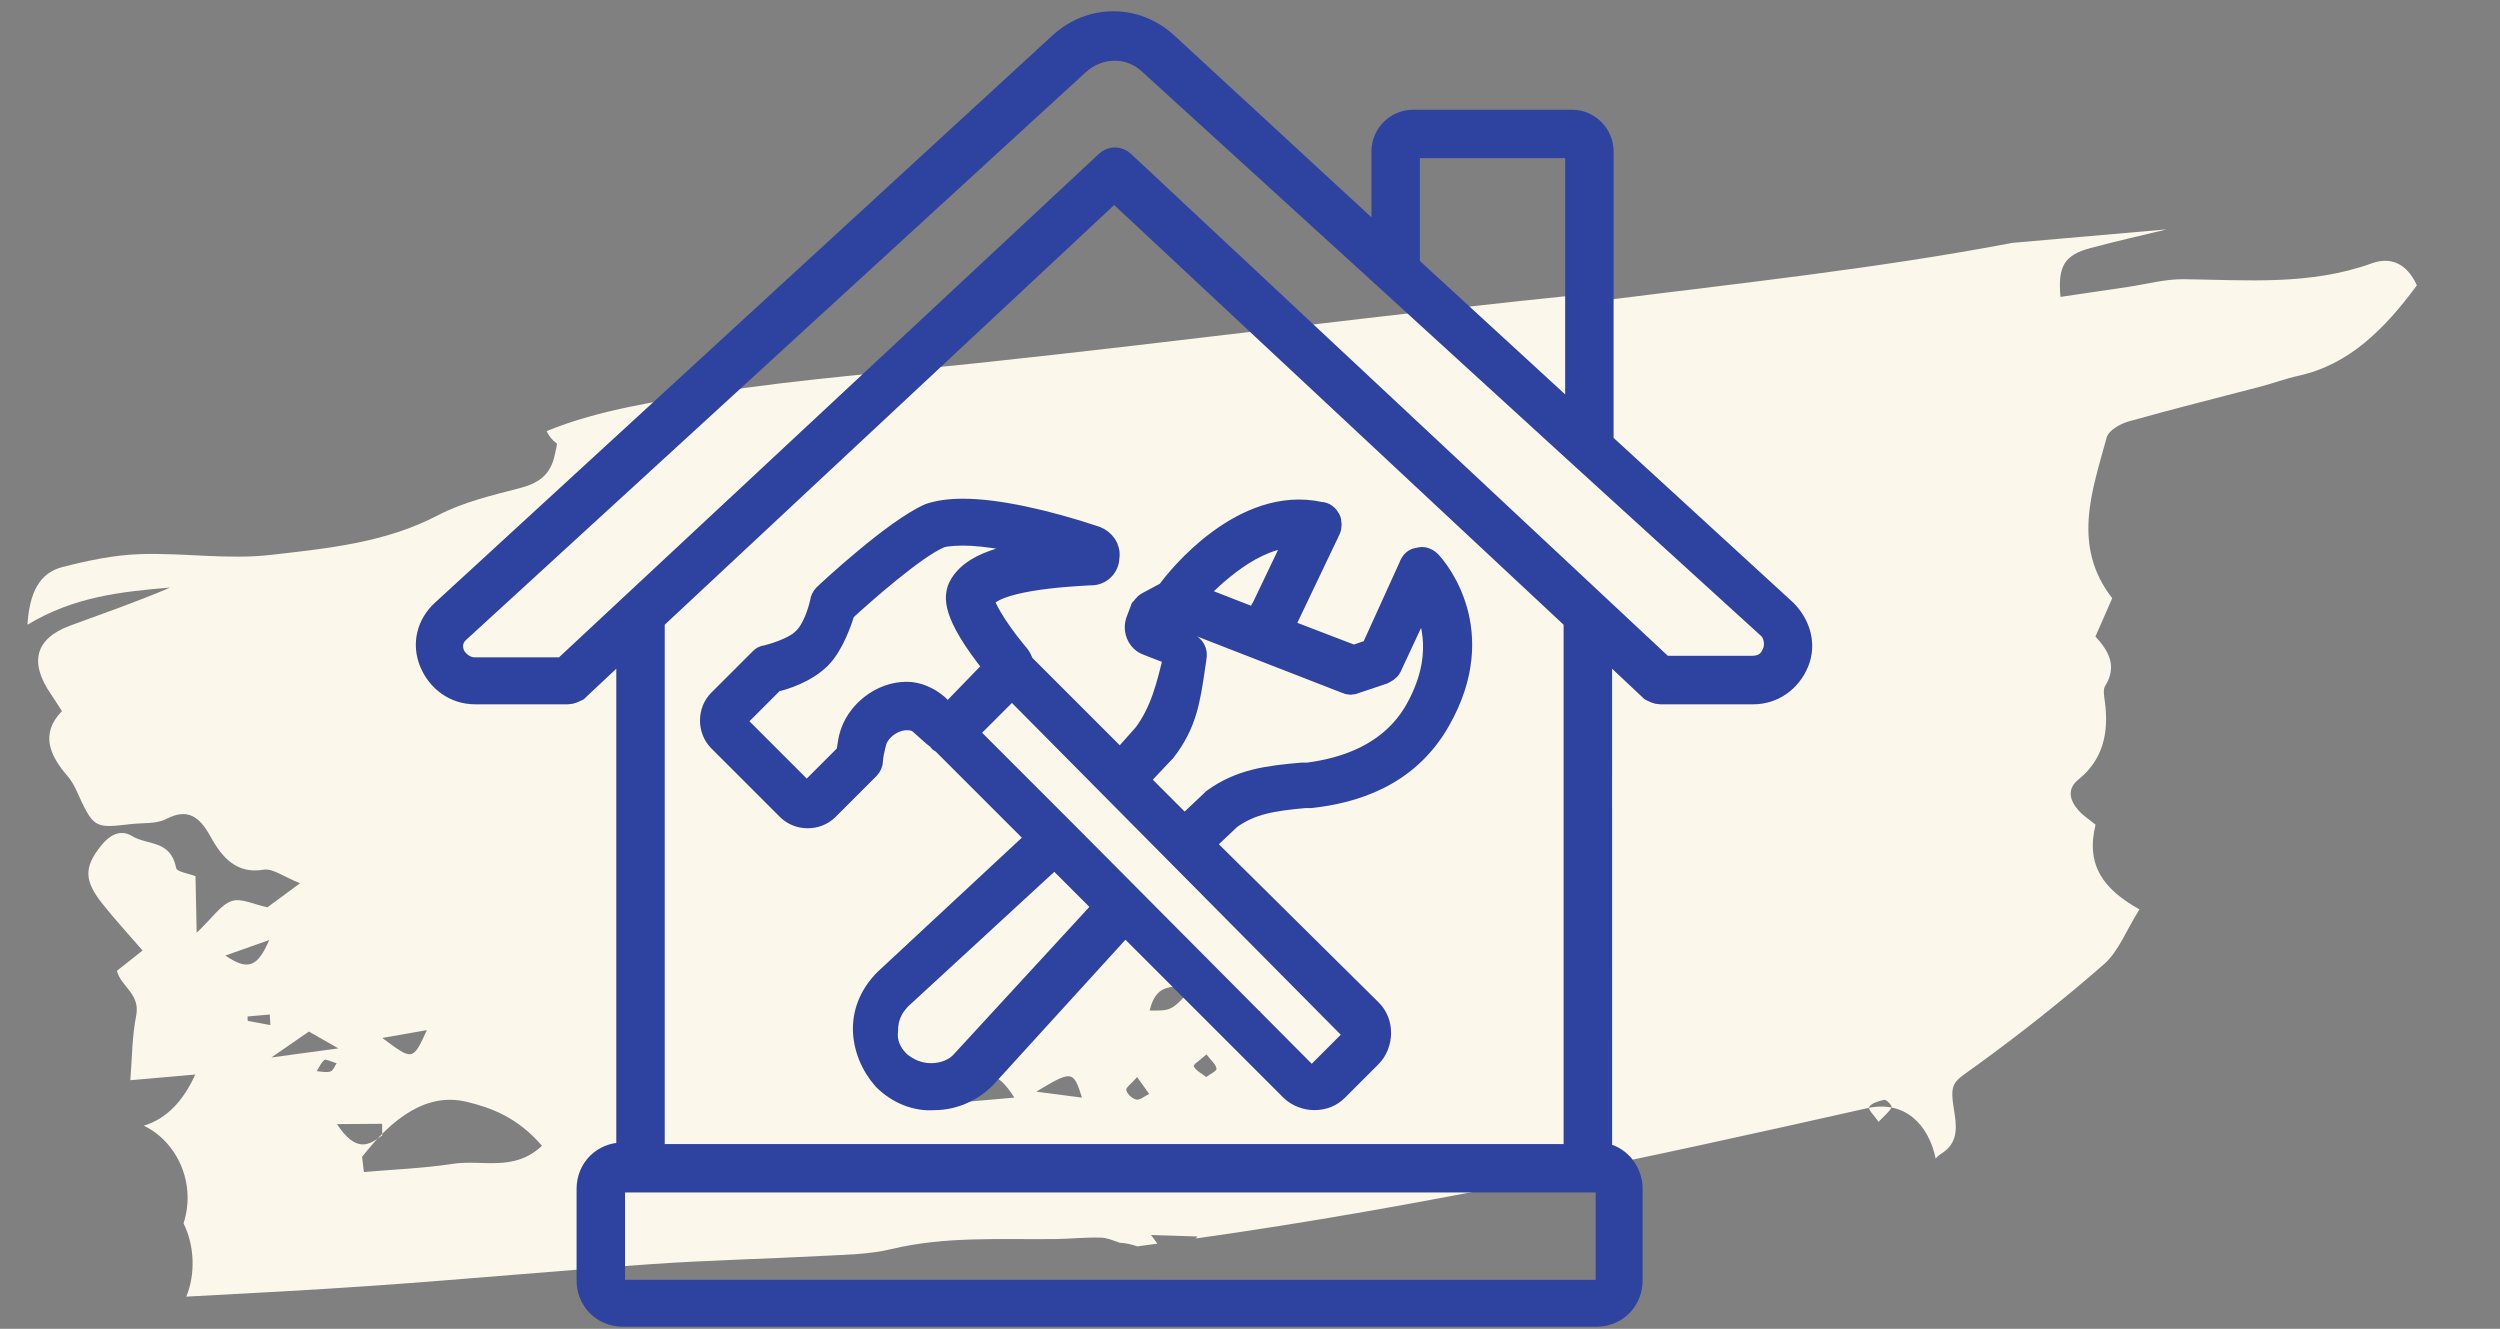 <?xml version="1.0" encoding="UTF-8"?>
<svg width="111px" height="59px" viewBox="0 0 111 59" version="1.1" xmlns="http://www.w3.org/2000/svg" xmlns:xlink="http://www.w3.org/1999/xlink">
    <rect x="0" y="0" width="111" height="59" fill="#808080" stroke="none"/>
    <title>0540-icon-about-us</title>
    <g id="0540-icon-about-us" stroke="none" stroke-width="1" fill="none" fill-rule="evenodd">
        <path d="M81.598,51.487 C81.679,51.34 82.041,51.26 82.295,51.23 C82.375,51.221 82.623,51.512 82.581,51.59 C82.478,51.776 82.25,51.916 81.952,52.182 C81.775,51.858 81.529,51.617 81.598,51.487 Z M42.473,51.3 C42.644,51.137 42.8,50.906 42.986,50.841 C43.079,50.808 43.225,51.078 43.473,51.352 C43.169,51.546 42.986,51.738 42.799,51.752 C42.696,51.76 42.582,51.461 42.473,51.3 Z M18.726,48.523 C17.406,48.61 16.084,48.541 14.762,48.541 C14.754,48.316 14.748,48.091 14.741,47.865 C16.239,46.253 17.861,45.259 19.569,45.83 C20.644,46.188 21.772,46.72 22.741,48.069 C21.399,49.134 20.049,48.436 18.726,48.523 Z M39.857,46.549 C40.127,46.78 40.398,47.013 40.833,47.387 C40.074,47.712 39.736,47.604 39.857,46.549 Z M13.756,46.319 C14.62,46.387 15.188,46.433 15.756,46.479 C15.743,46.651 15.73,46.821 15.716,46.993 C15.112,47.36 14.512,47.704 13.756,46.319 Z M50.142,44.439 C50.506,43.35 51.106,43.394 52.142,43.587 C51.118,44.535 51.118,44.535 50.142,44.439 Z M13.068,43.901 C13.191,43.738 13.279,43.546 13.458,43.428 C13.513,43.391 13.797,43.555 13.978,43.627 C13.878,43.745 13.804,43.931 13.668,43.966 C13.496,44.008 13.27,43.928 13.068,43.901 Z M16.097,42.682 C16.989,42.604 17.493,42.56 18.097,42.509 C17.356,43.812 17.356,43.812 16.097,42.682 Z M12.873,42.116 C13.153,42.31 13.477,42.534 14.114,42.974 C12.849,43.035 11.951,43.077 11.114,43.116 C11.672,42.799 12.227,42.485 12.873,42.116 Z M55.043,44.894 C54.295,45.9 53.733,45.965 53.043,45.306 C53.773,44.64 53.773,44.64 55.043,44.894 Z M52.875,47.27 C52.876,47.378 52.559,47.489 52.386,47.599 C52.206,47.429 51.951,47.272 51.877,47.081 C51.843,46.997 52.164,46.845 52.487,46.599 C52.671,46.894 52.871,47.081 52.875,47.27 Z M48.8,47.872 C48.781,47.755 49.053,47.604 49.33,47.334 C49.536,47.681 49.666,47.903 49.799,48.127 C49.599,48.201 49.365,48.372 49.212,48.326 C49.027,48.273 48.825,48.045 48.8,47.872 Z M43.824,47.767 L41.824,47.767 C42.67,46.448 43.107,46.42 43.824,47.767 Z M44.812,47.589 C46.485,46.773 46.536,46.789 46.812,48.029 C46.216,47.897 45.669,47.777 44.812,47.589 Z M10.209,41.407 C10.211,41.342 10.215,41.277 10.218,41.211 L11.209,41.211 C11.203,41.366 11.198,41.523 11.194,41.68 C10.866,41.588 10.537,41.498 10.209,41.407 Z M9.472,38.431 C10.219,38.239 10.789,38.09 11.472,37.914 C10.846,39.075 10.407,39.194 9.472,38.431 Z M49.336,54.374 C49.951,54.448 50.565,54.522 51.383,54.619 C51.351,54.65 51.328,54.671 51.297,54.7 C61.396,54.168 71.442,52.894 81.491,51.537 C83.223,51.303 84.162,52.538 84.335,54.023 C84.411,53.952 84.492,53.89 84.575,53.848 C85.274,53.504 85.409,52.945 85.346,52.114 C85.235,50.659 85.352,50.762 86.557,50.039 C88.597,48.813 90.602,47.495 92.541,46.077 C93.215,45.583 93.649,44.675 94.314,43.795 C92.818,42.782 92.097,41.651 92.699,39.879 C92.456,39.639 92.188,39.437 91.992,39.169 C91.643,38.69 91.567,38.182 92.121,37.812 C93.254,37.053 93.655,35.903 93.588,34.478 C93.577,34.244 93.546,33.932 93.659,33.782 C94.281,32.959 93.956,32.249 93.423,31.555 C93.731,30.994 94.003,30.491 94.313,29.928 C92.723,27.458 93.83,25.122 94.688,22.803 C94.807,22.48 95.348,22.243 95.724,22.171 C97.709,21.793 99.702,21.482 101.69,21.141 C102.267,21.042 102.838,20.883 103.417,20.808 C105.703,20.51 107.404,19.075 109,17.266 C108.629,16.229 107.93,15.896 107.084,16.12 C104.287,16.863 101.51,16.375 98.721,16.094 C97.886,16.011 97.032,16.171 96.188,16.221 C95.191,16.279 94.192,16.34 93.191,16.399 C93.185,15.032 93.527,14.56 94.701,14.356 C95.851,14.156 97.005,13.993 98.159,13.823 L91.276,13.823 C85.156,14.441 79.007,14.552 72.817,14.791 C72.808,14.657 72.822,14.549 72.83,14.436 C63.554,14.536 54.301,14.967 45.026,15.136 C41.113,15.207 37.19,15.154 33.281,15.414 C30.832,15.576 28.161,15.718 25.711,16.477 C25.792,16.687 25.905,16.887 26.105,17.052 C26.149,17.088 26.032,17.379 25.983,17.55 C25.713,18.471 25.095,18.763 24.287,18.898 C23.039,19.11 21.755,19.292 20.583,19.778 C18.133,20.798 15.581,20.813 13.057,20.885 C11.126,20.941 9.19,20.449 7.251,20.345 C6.097,20.283 4.921,20.426 3.771,20.616 C2.729,20.788 2.214,21.617 2,23.032 C4.192,21.956 6.323,21.936 8.459,21.939 C6.939,22.44 5.402,22.822 3.871,23.241 C2.286,23.676 1.918,24.707 2.78,26.214 C2.893,26.411 2.994,26.618 3.191,26.987 C2.13,27.902 2.477,28.895 3.186,29.88 C3.318,30.062 3.424,30.279 3.503,30.497 C4.142,32.298 4.14,32.301 5.817,32.25 C6.347,32.235 6.922,32.352 7.396,32.158 C8.374,31.755 8.867,32.177 9.282,33.12 C9.719,34.117 10.314,34.876 11.49,34.78 C11.908,34.746 12.355,35.172 13.057,35.521 C12.292,35.987 11.847,36.26 11.52,36.459 C10.928,36.283 10.4,35.935 9.96,36.045 C9.467,36.168 9.055,36.705 8.292,37.311 C8.365,36.224 8.411,35.513 8.459,34.804 C8.163,34.656 7.652,34.542 7.634,34.365 C7.505,33.094 6.443,33.257 5.815,32.788 C5.305,32.408 4.794,32.669 4.376,33.115 C3.571,33.974 3.515,34.555 4.204,35.616 C4.688,36.359 5.23,37.054 5.831,37.887 C5.311,38.228 4.962,38.458 4.618,38.685 C4.732,39.413 5.575,39.788 5.294,40.752 C5.028,41.661 4.948,42.639 4.787,43.577 L7.682,43.577 C7.055,44.681 6.267,45.418 5.206,45.64 C6.196,46.22 6.887,47.389 6.879,48.706 C6.877,49.208 6.768,49.684 6.586,50.115 C6.986,51.129 6.928,52.399 6.424,53.366 C9.202,53.459 11.98,53.559 14.76,53.607 C18.887,53.68 23.014,53.653 27.141,53.728 C29.685,53.774 32.226,53.941 34.771,54.028 C35.777,54.061 36.801,54.141 37.791,53.992 C40.238,53.625 42.655,53.998 45.082,54.182 C45.763,54.233 46.452,54.215 47.129,54.298 C47.36,54.327 47.585,54.44 47.922,54.595 C48.182,54.629 48.438,54.713 48.686,54.823 C48.984,54.811 49.284,54.794 49.582,54.78 C49.506,54.662 49.427,54.53 49.336,54.374 L49.336,54.374 Z" id="Fill-23" fill="#FBF7EB" transform="translate(55.5, 34.323) rotate(-5) translate(-55.5, -34.323) "></path>
        <path d="M47.098,1.915 C48.453,0.695 50.416,0.695 51.771,1.915 L51.771,1.915 L61.392,10.79 L61.392,6.725 C61.392,5.979 62,5.371 62.746,5.371 L62.746,5.371 L69.789,5.371 C70.535,5.371 71.144,5.979 71.144,6.725 L71.144,6.725 L71.144,19.664 L79.272,27.115 C79.881,27.723 80.154,28.604 79.815,29.416 C79.477,30.229 78.733,30.771 77.852,30.771 L77.852,30.771 L73.719,30.771 C73.581,30.771 73.447,30.705 73.312,30.636 L73.312,30.636 L71.076,28.535 L71.078,51.226 C71.825,51.295 72.433,51.973 72.433,52.785 L72.433,52.785 L72.433,56.849 C72.433,57.73 71.756,58.407 70.875,58.407 L70.875,58.407 L27.659,58.407 C26.778,58.407 26.1,57.73 26.1,56.849 L26.1,56.849 L26.1,52.785 C26.1,51.904 26.778,51.226 27.659,51.226 L27.659,51.226 L27.863,51.226 L27.863,28.535 L25.627,30.636 C25.489,30.702 25.354,30.771 25.219,30.771 L25.219,30.771 L21.086,30.771 C20.208,30.771 19.462,30.229 19.123,29.416 C18.785,28.604 18.988,27.723 19.666,27.114 L19.666,27.114 Z M71.01,52.432 L70.943,52.444 L27.659,52.444 C27.455,52.444 27.252,52.582 27.252,52.852 L27.252,52.852 L27.252,56.916 C27.252,57.12 27.389,57.323 27.659,57.323 L27.659,57.323 L70.94,57.326 C71.144,57.326 71.348,57.188 71.348,56.919 L71.348,56.919 L71.348,52.854 C71.348,52.582 71.144,52.378 70.943,52.444 Z M49.469,8.419 L29.014,27.52 L29.014,51.296 L69.924,51.296 L69.924,27.52 L49.469,8.419 Z M42.767,22.643 C44.256,22.643 46.423,23.117 48.659,23.863 C48.998,23.998 49.27,24.336 49.202,24.744 C49.202,25.151 48.863,25.49 48.455,25.49 L48.455,25.49 L48.387,25.49 C47.101,25.556 44.053,25.76 43.645,26.641 C43.645,26.845 44.119,27.792 45.135,29.012 C45.27,29.147 45.336,29.282 45.405,29.485 L45.405,29.485 L49.739,33.819 L50.823,32.6 C51.569,31.584 51.839,30.501 52.175,29.078 L52.175,29.078 L50.955,28.604 C50.551,28.469 50.347,27.996 50.482,27.588 L50.482,27.588 L50.686,27.046 C50.752,26.98 50.821,26.845 50.955,26.776 L50.955,26.776 L51.837,26.302 C52.31,25.625 55.223,22.034 58.61,22.781 C58.814,22.781 58.949,22.916 59.018,23.051 C59.086,23.185 59.086,23.389 59.018,23.524 L59.018,23.524 L56.917,27.927 L60.1,29.147 L60.912,28.877 L62.605,25.151 C62.674,24.948 62.809,24.813 63.013,24.813 C63.148,24.744 63.352,24.813 63.486,24.948 L63.486,24.948 L63.508,24.97 C63.768,25.248 66.168,28.027 63.894,31.991 C62.473,34.496 60.034,35.174 58.205,35.378 L58.205,35.378 L57.935,35.378 C56.515,35.512 55.565,35.647 54.617,36.325 L54.617,36.325 L53.398,37.476 L60.857,44.86 C61.129,45.13 61.264,45.469 61.264,45.876 C61.264,46.215 61.127,46.622 60.857,46.892 L60.857,46.892 L59.367,48.382 C59.097,48.654 58.758,48.789 58.351,48.789 C58.012,48.789 57.605,48.652 57.335,48.382 L57.335,48.382 L49.953,41 L43.722,47.843 C43.111,48.451 42.299,48.79 41.486,48.79 C40.674,48.856 39.859,48.517 39.25,47.909 C38.708,47.298 38.369,46.485 38.369,45.673 C38.369,44.861 38.708,44.115 39.317,43.506 L39.317,43.506 L46.09,37.206 L41.822,32.938 C41.756,32.938 41.687,32.872 41.687,32.803 C41.619,32.737 41.552,32.737 41.484,32.668 L41.484,32.668 L40.875,32.126 C40.74,31.991 40.536,31.922 40.266,31.922 C39.655,31.922 38.978,32.399 38.843,33.007 C38.777,33.28 38.708,33.55 38.708,33.753 C38.708,33.888 38.642,34.023 38.573,34.092 L38.573,34.092 L36.745,35.92 C36.268,36.394 35.456,36.394 34.983,35.92 L34.983,35.92 L31.934,32.872 C31.461,32.396 31.461,31.584 31.934,31.11 L31.934,31.11 L33.763,29.282 C33.829,29.215 33.898,29.147 34.033,29.147 C34.303,29.078 35.25,28.808 35.657,28.401 C36.131,27.993 36.401,27.046 36.469,26.707 C36.469,26.641 36.536,26.506 36.604,26.437 C36.739,26.302 39.719,23.524 41.277,22.847 C41.682,22.712 42.158,22.643 42.767,22.643 Z M44.931,30.502 L42.899,32.534 L47.233,36.868 L58.004,47.703 C58.139,47.837 58.343,47.837 58.477,47.703 L58.477,47.703 L59.967,46.213 C60.033,46.147 60.102,46.012 60.102,45.943 C60.102,45.808 60.036,45.742 59.967,45.673 L59.967,45.673 L44.931,30.502 Z M46.825,38.016 L39.983,44.316 C39.578,44.723 39.374,45.197 39.374,45.739 C39.308,46.282 39.509,46.755 39.917,47.163 C40.324,47.501 40.798,47.705 41.34,47.705 C41.883,47.705 42.425,47.504 42.764,47.097 L42.764,47.097 L49.061,40.252 L46.825,38.016 Z M63.156,26.57 L61.732,29.618 C61.663,29.753 61.528,29.819 61.393,29.888 L61.393,29.888 L60.174,30.295 C60.036,30.364 59.901,30.364 59.766,30.295 L59.766,30.295 L52.111,27.316 L51.373,28.065 L52.727,28.607 C52.997,28.673 53.132,28.946 53.069,29.213 L53.069,29.213 L53,29.687 C52.796,31.041 52.654,32.121 51.707,33.34 L51.707,33.34 L51.638,33.409 L50.487,34.629 L52.588,36.73 L53.808,35.579 L53.876,35.51 C55.096,34.629 56.316,34.494 57.806,34.359 L57.806,34.359 L58.075,34.359 C59.634,34.155 61.735,33.547 62.886,31.515 C64.172,29.21 63.629,27.517 63.156,26.57 L63.156,26.57 Z M42.764,23.725 C42.153,23.725 41.814,23.791 41.679,23.86 C40.597,24.334 38.361,26.3 37.48,27.112 C37.342,27.519 37.004,28.604 36.395,29.213 C35.787,29.821 34.77,30.16 34.363,30.229 L34.363,30.229 L32.67,31.922 C32.601,31.991 32.601,32.057 32.67,32.126 L32.67,32.126 L35.718,35.174 C35.786,35.243 35.853,35.243 35.921,35.174 L35.921,35.174 L37.615,33.481 C37.681,33.208 37.681,33.004 37.75,32.735 C38.02,31.652 39.104,30.771 40.255,30.771 C40.729,30.771 41.203,30.975 41.61,31.314 L41.61,31.314 L42.086,31.787 L44.185,29.62 C42.153,27.112 42.491,26.435 42.56,26.165 C43.034,25.011 44.796,24.606 46.828,24.403 C45.269,23.995 43.78,23.725 42.764,23.725 Z M51.027,2.796 C50.146,1.984 48.791,1.984 47.844,2.862 L47.844,2.862 L20.412,27.993 C20.007,28.332 20.007,28.739 20.142,29.078 C20.277,29.348 20.615,29.687 21.089,29.687 L21.089,29.687 L25.015,29.687 L49.13,7.199 C49.334,6.996 49.673,6.996 49.877,7.199 L49.877,7.199 L73.854,29.618 L77.783,29.618 C78.322,29.618 78.595,29.348 78.73,29.01 C78.865,28.739 78.865,28.266 78.595,27.927 L78.595,27.927 L70.263,20.341 L61.661,12.483 Z M57.596,23.794 C55.633,23.794 53.871,25.556 52.99,26.435 L52.99,26.435 L55.768,27.519 L56.107,26.911 Z M69.789,6.522 L62.746,6.522 C62.677,6.522 62.542,6.591 62.542,6.726 L62.542,6.726 L62.542,11.806 L69.993,18.649 L69.993,6.726 C69.993,6.591 69.924,6.522 69.789,6.522 L69.789,6.522 Z" id="hardware-store-icon" stroke="#2E43A0" fill="#2E43A0" fill-rule="nonzero"></path>
    </g>
</svg>